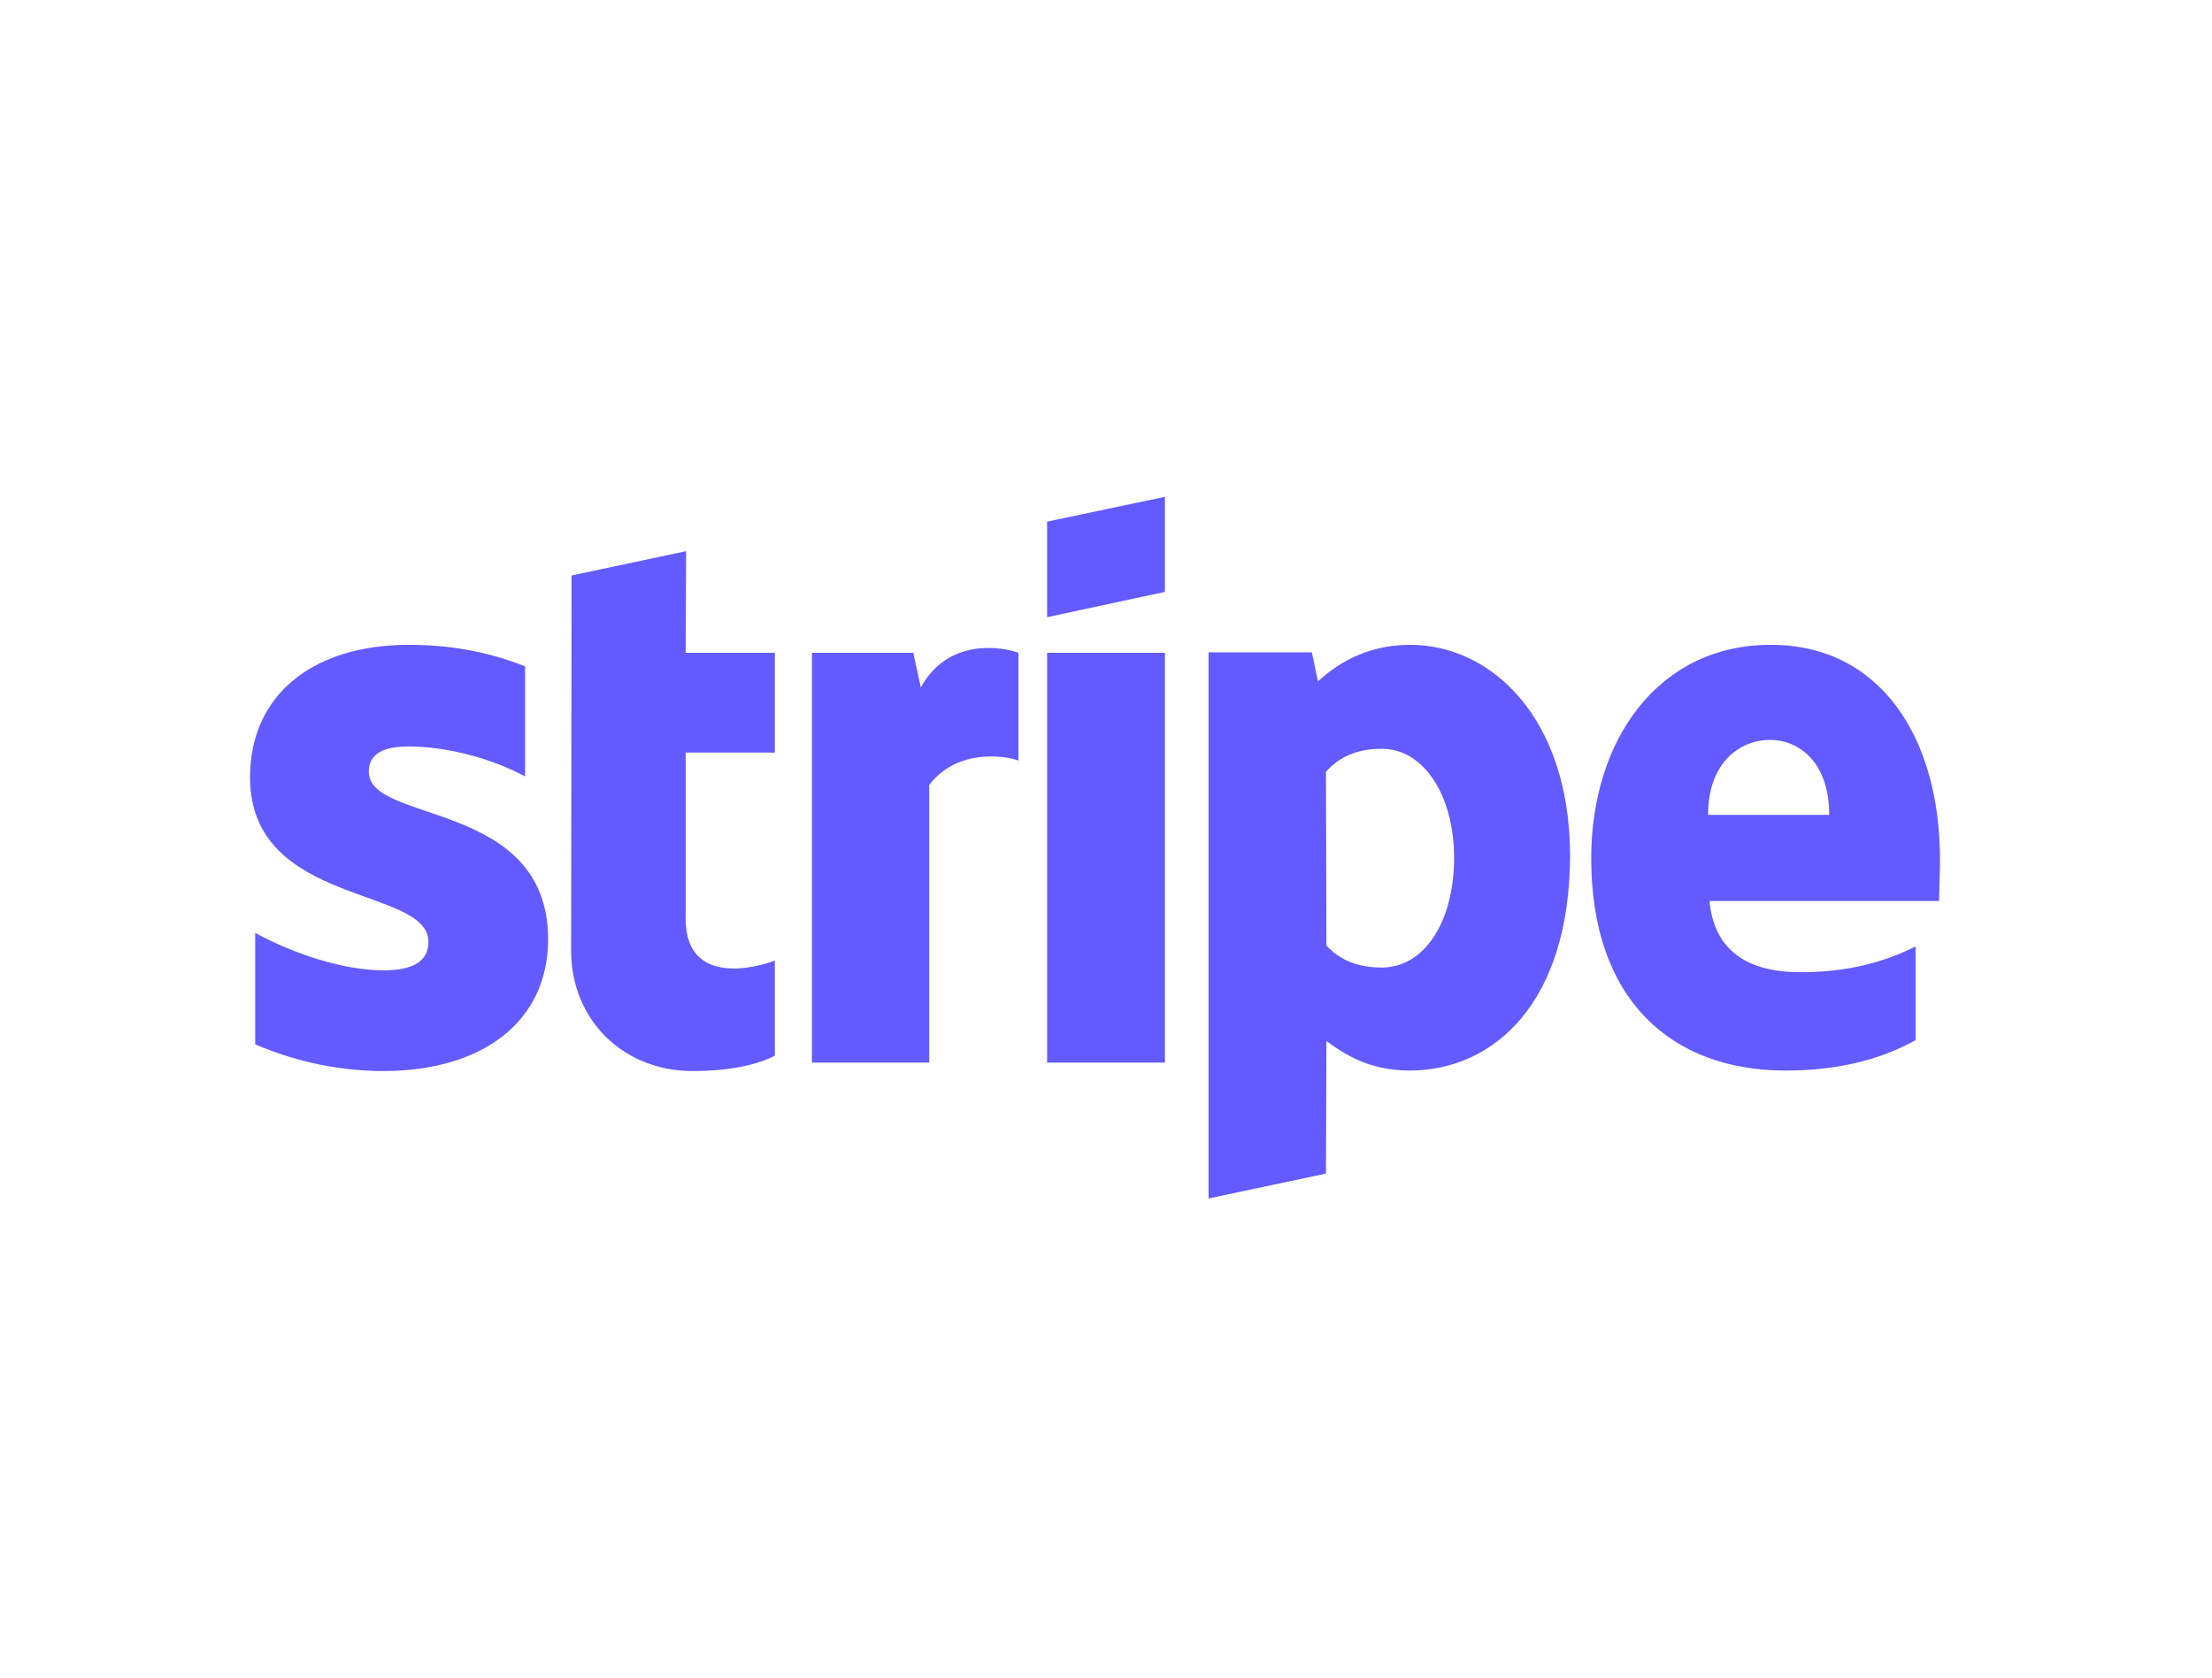 <svg width="87" height="66" viewBox="0 0 87 66" fill="none" xmlns="http://www.w3.org/2000/svg">
<g clip-path="url(#clip0_35093_53835)">
<path fill-rule="evenodd" clip-rule="evenodd" d="M76.302 33.808C76.302 29.09 74.013 25.368 69.637 25.368C65.243 25.368 62.584 29.09 62.584 33.771C62.584 39.318 65.723 42.118 70.228 42.118C72.425 42.118 74.087 41.621 75.342 40.921V37.235C74.087 37.862 72.646 38.249 70.819 38.249C69.028 38.249 67.44 37.622 67.237 35.448H76.265C76.265 35.208 76.302 34.25 76.302 33.808ZM67.181 32.057C67.181 29.975 68.455 29.109 69.618 29.109C70.745 29.109 71.945 29.975 71.945 32.057H67.181Z" fill="#635BFF"/>
<path fill-rule="evenodd" clip-rule="evenodd" d="M55.456 25.368C53.647 25.368 52.483 26.216 51.837 26.805L51.597 25.663H47.535V47.149L52.151 46.172L52.169 40.958C52.834 41.437 53.813 42.118 55.437 42.118C58.742 42.118 61.752 39.465 61.752 33.623C61.733 28.28 58.687 25.368 55.456 25.368ZM54.348 38.064C53.259 38.064 52.612 37.678 52.169 37.198L52.151 30.362C52.631 29.828 53.296 29.459 54.348 29.459C56.028 29.459 57.191 31.338 57.191 33.752C57.191 36.222 56.047 38.064 54.348 38.064Z" fill="#635BFF"/>
<path fill-rule="evenodd" clip-rule="evenodd" d="M41.184 24.281L45.818 23.286V19.545L41.184 20.522V24.281Z" fill="#635BFF"/>
<path d="M45.818 25.682H41.184V41.805H45.818V25.682Z" fill="#635BFF"/>
<path fill-rule="evenodd" clip-rule="evenodd" d="M36.217 27.045L35.922 25.682H31.934V41.805H36.549V30.878C37.639 29.459 39.485 29.717 40.057 29.92V25.682C39.467 25.461 37.306 25.055 36.217 27.045Z" fill="#635BFF"/>
<path fill-rule="evenodd" clip-rule="evenodd" d="M26.986 21.683L22.481 22.641L22.463 37.401C22.463 40.129 24.512 42.137 27.245 42.137C28.759 42.137 29.867 41.861 30.476 41.529V37.788C29.885 38.028 26.968 38.876 26.968 36.148V29.607H30.476V25.682H26.968L26.986 21.683Z" fill="#635BFF"/>
<path fill-rule="evenodd" clip-rule="evenodd" d="M14.505 30.362C14.505 29.643 15.096 29.367 16.075 29.367C17.478 29.367 19.25 29.791 20.653 30.546V26.216C19.121 25.608 17.607 25.368 16.075 25.368C12.326 25.368 9.834 27.321 9.834 30.583C9.834 35.669 16.85 34.858 16.85 37.051C16.85 37.899 16.111 38.175 15.078 38.175C13.545 38.175 11.588 37.548 10.037 36.701V41.087C11.754 41.824 13.49 42.137 15.078 42.137C18.918 42.137 21.558 40.239 21.558 36.94C21.54 31.449 14.505 32.426 14.505 30.362Z" fill="#635BFF"/>
</g>
<defs>
<clipPath id="clip0_35093_53835">
<rect width="66.471" height="27.611" fill="white" transform="translate(9.836 19.545)"/>
</clipPath>
</defs>
</svg>
